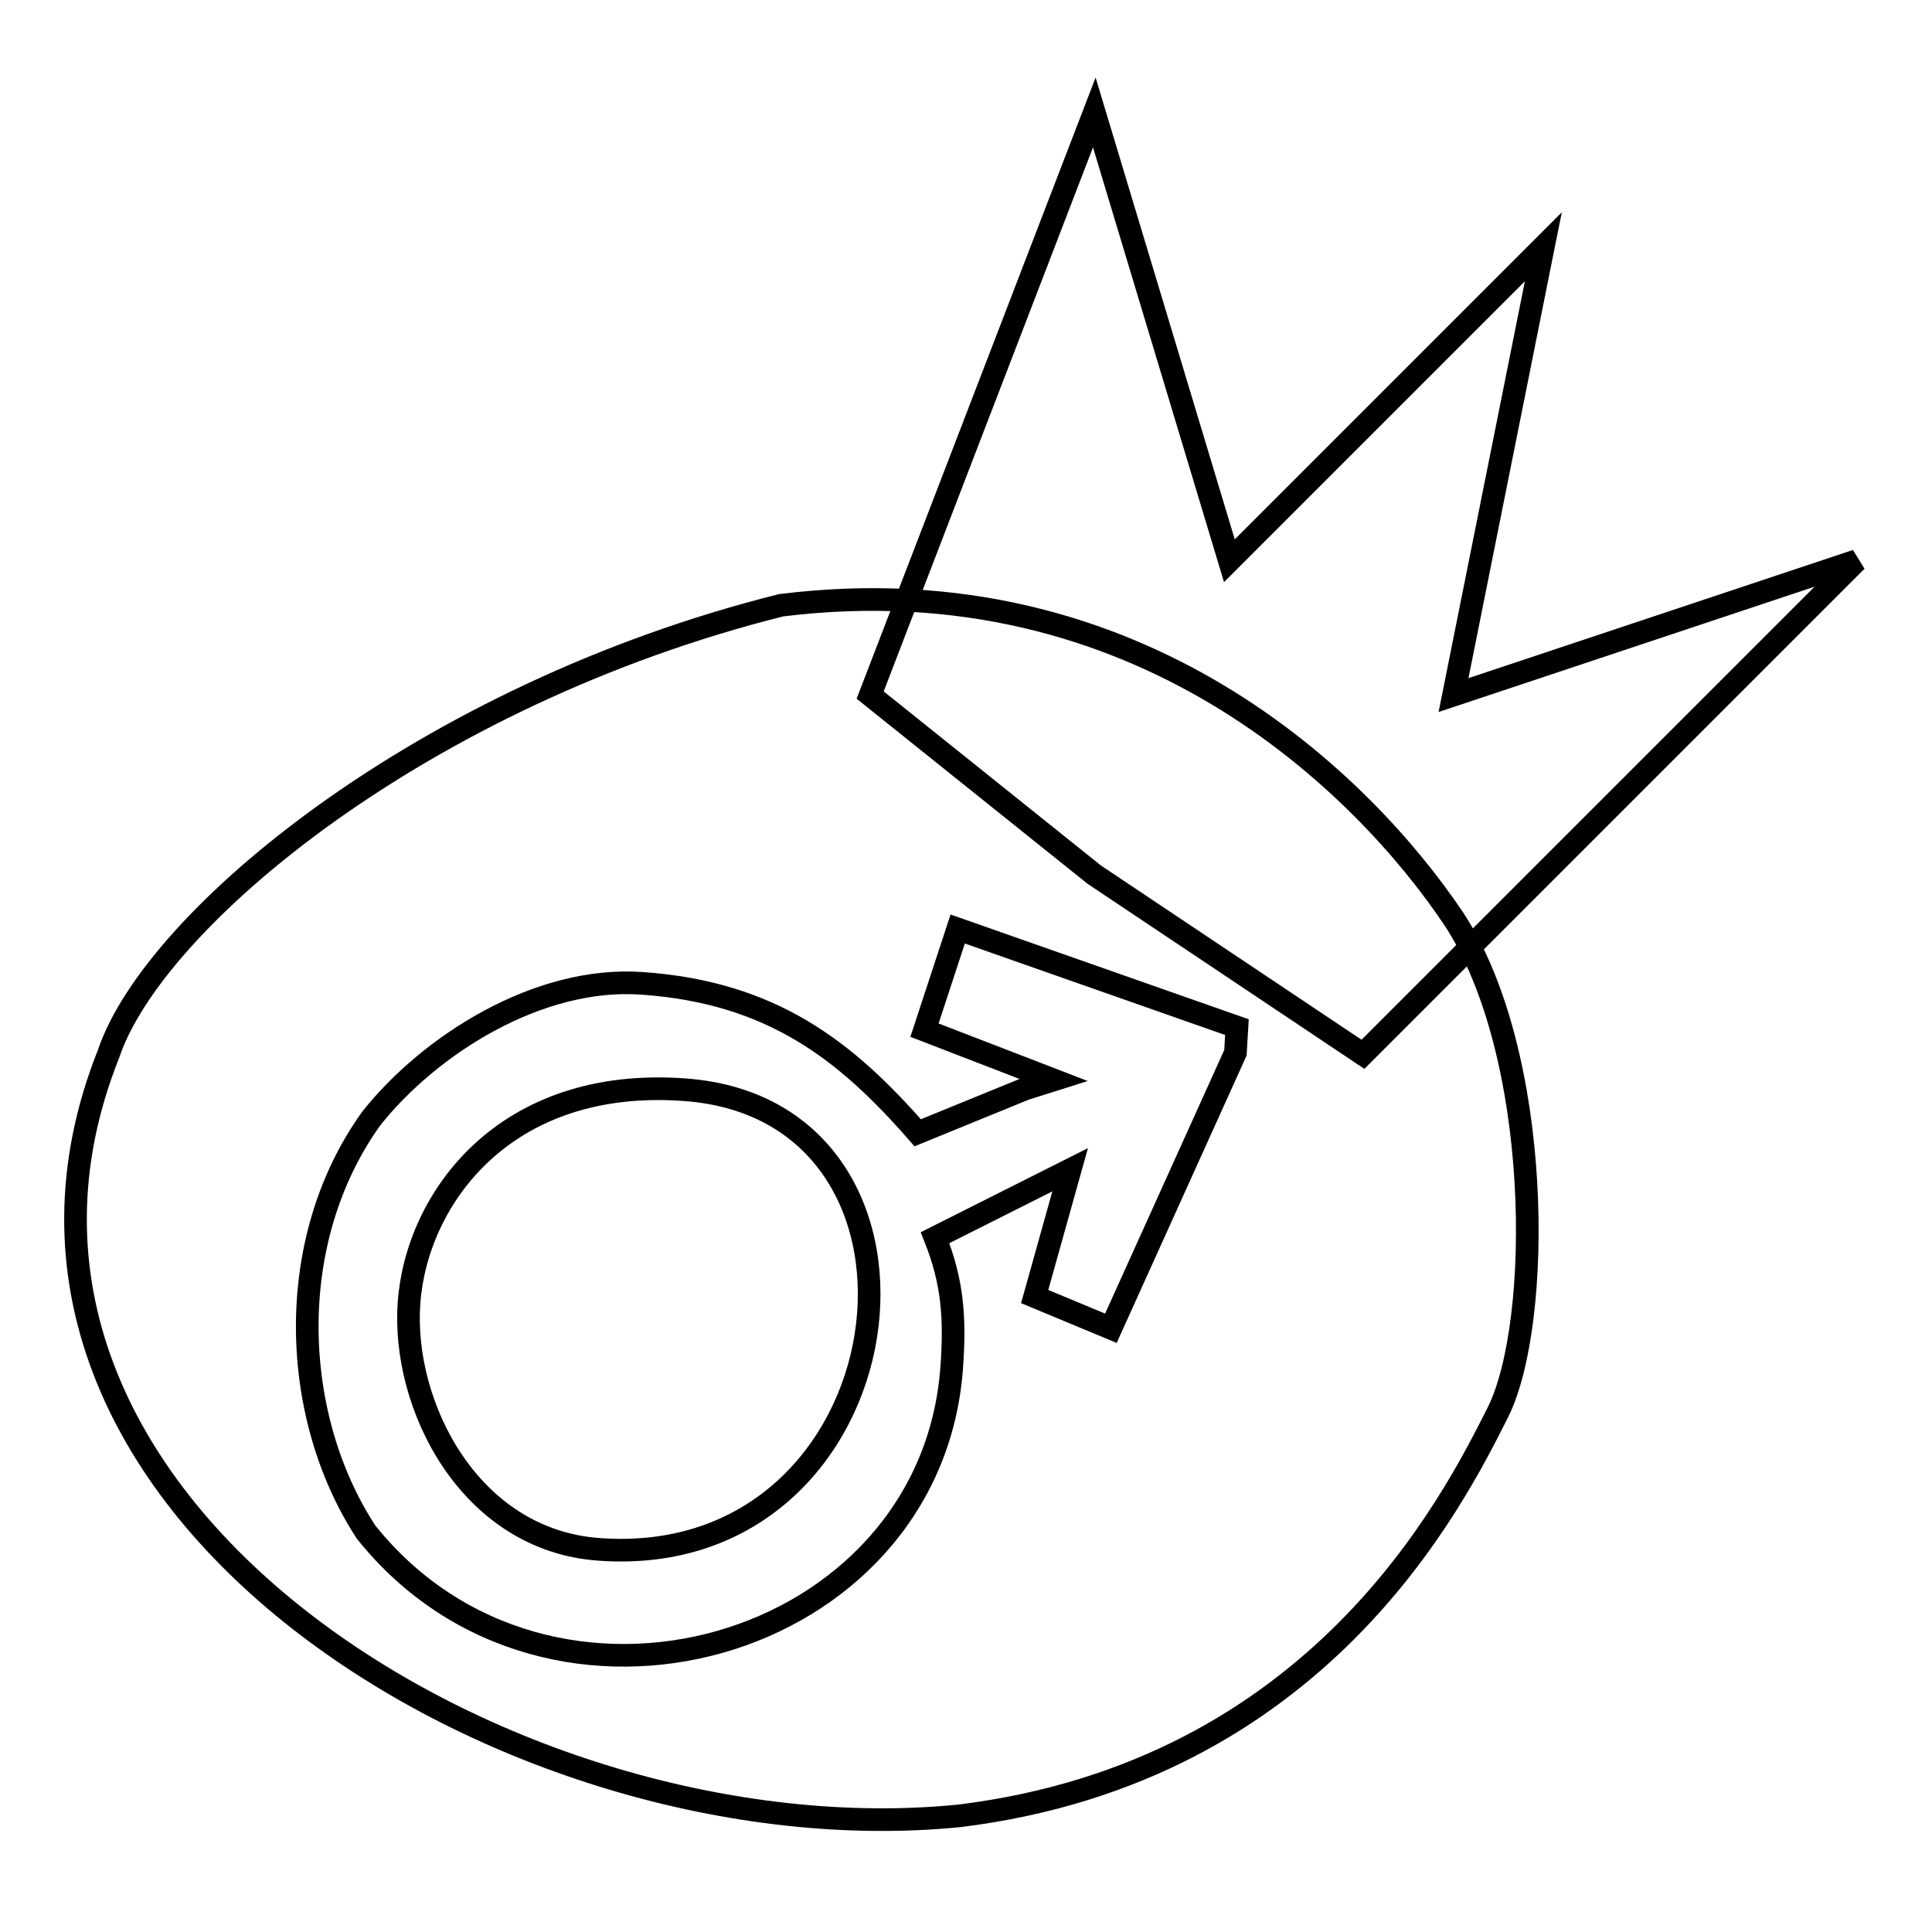 <?xml version="1.0" encoding="utf-8"?>
<!-- Svg Vector Icons : http://www.onlinewebfonts.com/icon -->
<!DOCTYPE svg PUBLIC "-//W3C//DTD SVG 1.1//EN" "http://www.w3.org/Graphics/SVG/1.1/DTD/svg11.dtd">
<svg version="1.1" xmlns="http://www.w3.org/2000/svg" xmlns:xlink="http://www.w3.org/1999/xlink" x="0px" y="0px" viewBox="0 0 256 256" enable-background="new 0 0 256 256" xml:space="preserve">
<g><g><path stroke-width="3" fill-opacity="0" stroke="#000000"  d="M127.2,240.6c47.5-5.9,65.3-41.6,71.3-53.5c5.9-11.9,5.9-47.5-5.9-65.4C180.7,104,151,74.3,103.5,80.2C56,92.1,20.4,121.8,14.4,139.6C-9.3,199,67.8,246.6,127.2,240.6L127.2,240.6z"/><path stroke-width="3" fill-opacity="0" stroke="#000000"  d="M246,74.3l-53.4,17.8l11.9-59.4l-41.6,41.6L145,14.9l-29.7,77.2l29.7,23.8l35.6,23.8L246,74.3z"/><path stroke-width="3" fill-opacity="0" stroke="#000000"  d="M48.5,203c24.2,30.3,74.8,15.8,77.6-21.7c0.5-6.8,0.1-11.5-2.2-17.3l17.9-9l0,0l-4.7,16.8l10.1,4.2l16.5-36.5l0.2-3.4l-37-13l0,0l-4.4,13.4l17.1,6.6l-3.8,1.2l-14.2,5.8c-9.6-11-19.4-18.6-36.5-19.8c-13.8-1-28.2,8.2-35.9,17.9C37.5,164.5,38.5,187.7,48.5,203L48.5,203z M54.2,172.6c-1,13.6,8,31.5,25.2,32.7c41.2,3,49.2-58.1,11.4-60.9C66.8,142.6,55.2,158.9,54.2,172.6L54.2,172.6z"/></g></g>
</svg>